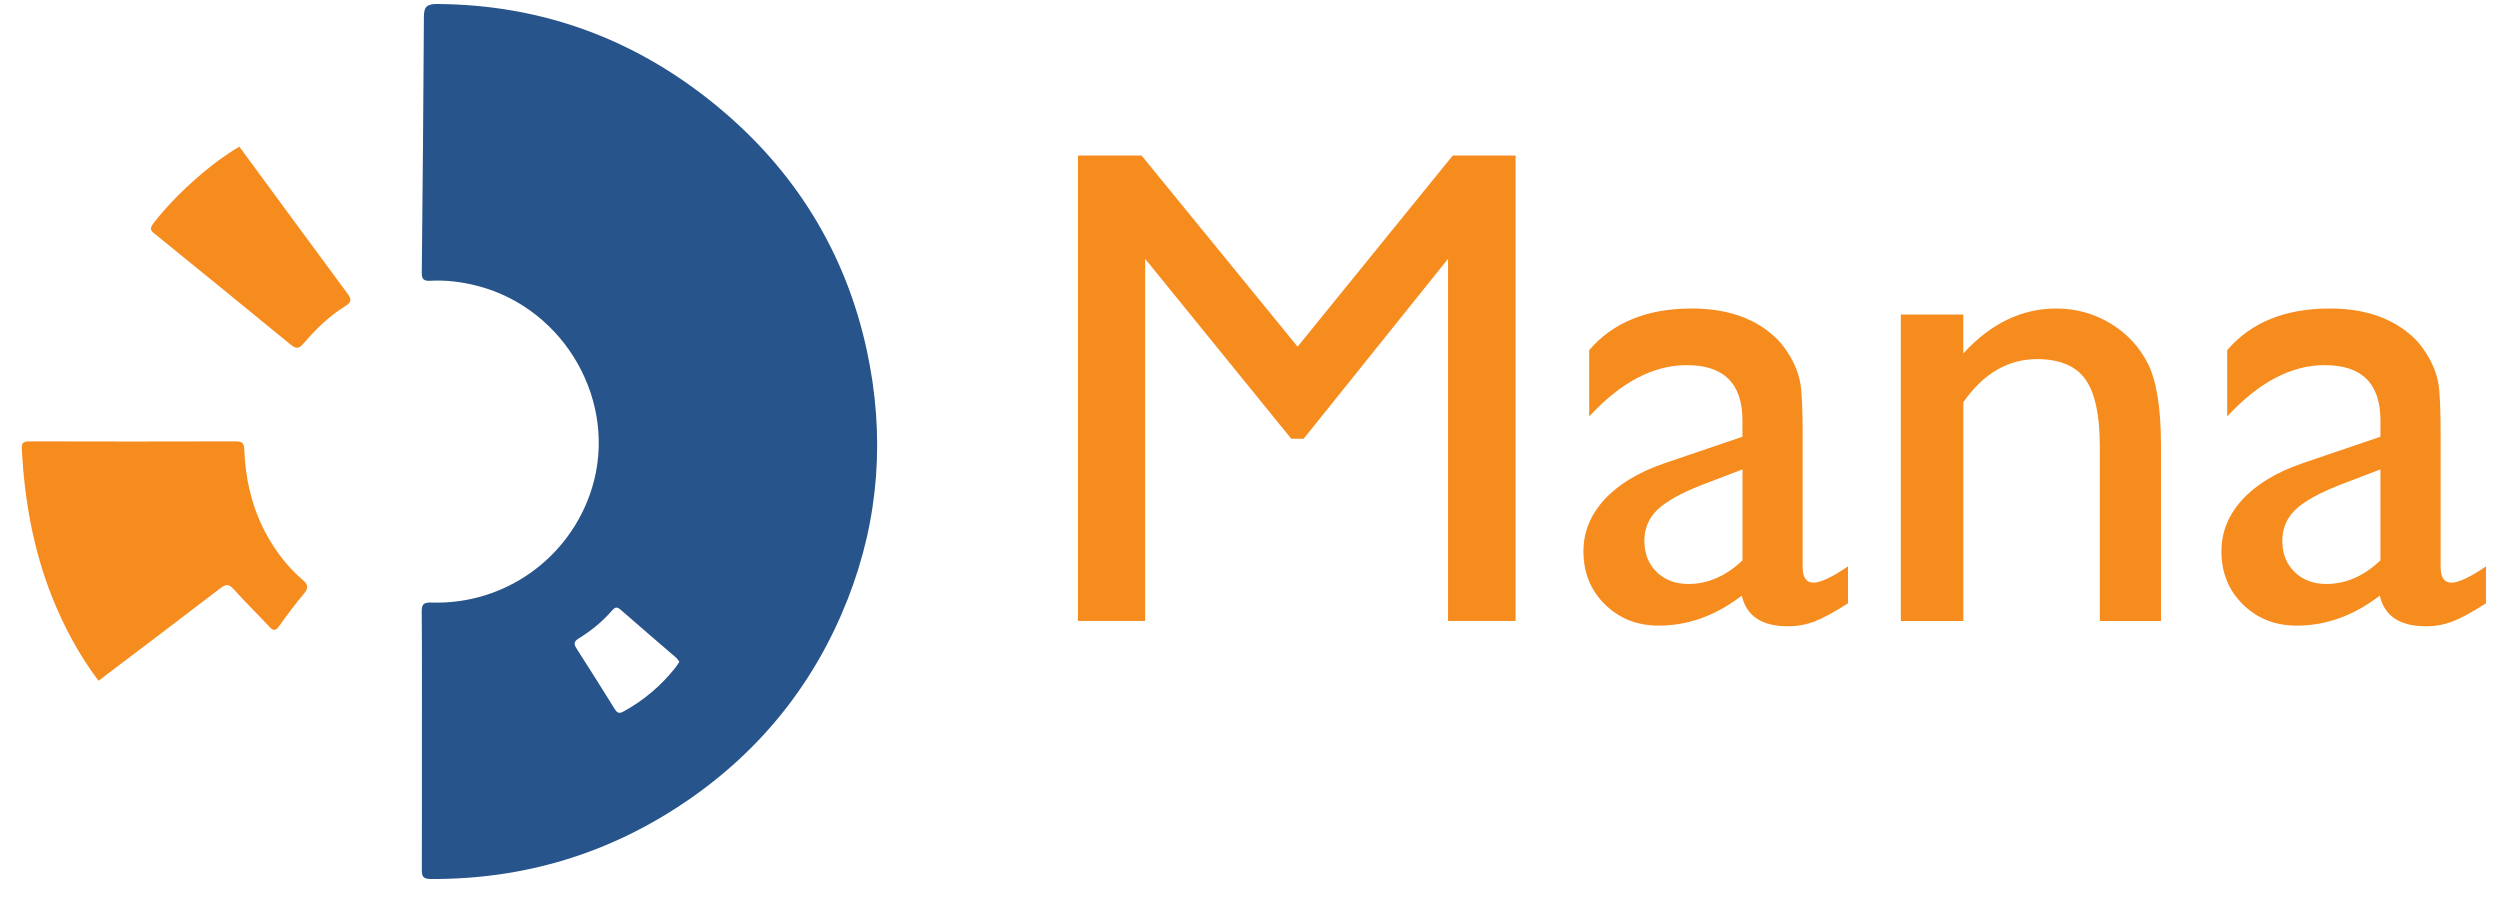 <svg width="100" height="36" viewBox="0 0 100 36" fill="none" xmlns="http://www.w3.org/2000/svg">
<g clip-path="url(#clip0_583_2433)">
<path d="M34.67 14.002C33.816 10.074 31.791 6.815 28.695 4.257C25.466 1.589 21.724 0.187 17.488 0.16C17.076 0.158 16.958 0.27 16.956 0.662C16.938 4.076 16.907 7.489 16.871 10.904C16.868 11.164 16.949 11.245 17.209 11.231C17.848 11.196 18.477 11.275 19.099 11.436C22.613 12.345 24.742 16.106 23.674 19.537C22.81 22.321 20.19 24.197 17.261 24.102C16.92 24.09 16.866 24.187 16.869 24.491C16.883 26.19 16.876 27.89 16.876 29.59C16.876 31.289 16.878 33.046 16.873 34.775C16.873 35.016 16.891 35.157 17.207 35.16C20.961 35.182 24.384 34.146 27.473 32.038C30.451 30.005 32.599 27.297 33.906 23.972C35.176 20.742 35.406 17.396 34.67 14.002ZM27.021 26.699C26.448 27.424 25.758 28.01 24.943 28.459C24.747 28.567 24.677 28.503 24.581 28.348C24.084 27.55 23.584 26.753 23.075 25.962C22.955 25.776 22.931 25.668 23.155 25.533C23.647 25.231 24.096 24.864 24.476 24.427C24.581 24.307 24.662 24.244 24.818 24.383C25.556 25.033 26.307 25.668 27.05 26.312C27.099 26.356 27.132 26.417 27.174 26.474C27.115 26.562 27.072 26.633 27.021 26.699Z" fill="#27548A"/>
<path d="M3.939 27.229C3.163 26.195 2.56 25.075 2.086 23.886C1.329 21.988 0.983 20.008 0.872 17.981C0.86 17.755 0.893 17.653 1.155 17.655C3.919 17.663 6.684 17.663 9.447 17.655C9.732 17.655 9.762 17.777 9.773 18.006C9.827 19.331 10.149 20.581 10.858 21.722C11.203 22.276 11.614 22.773 12.108 23.197C12.318 23.376 12.355 23.512 12.163 23.741C11.81 24.16 11.481 24.601 11.164 25.047C11.025 25.242 10.935 25.239 10.782 25.075C10.309 24.572 9.813 24.089 9.355 23.575C9.157 23.354 9.038 23.357 8.809 23.533C7.198 24.771 5.574 25.993 3.939 27.231V27.229Z" fill="#F68B1E"/>
<path d="M9.574 5.867C11.008 7.817 12.438 9.768 13.879 11.715C14.044 11.938 14.105 12.066 13.805 12.25C13.163 12.644 12.627 13.173 12.14 13.742C11.964 13.948 11.847 13.967 11.627 13.786C9.83 12.309 8.025 10.846 6.221 9.378C6.081 9.263 5.943 9.189 6.122 8.954C6.951 7.863 8.391 6.551 9.572 5.869L9.574 5.867Z" fill="#F68B1E"/>
<path d="M58.109 6.222H60.624V24.837H57.922V10.353L52.146 17.549H51.649L45.806 10.353V24.837H43.118V6.222H45.663L51.904 13.867L58.109 6.222Z" fill="#F68B1E"/>
<path d="M72.105 17.469V22.68C72.105 23.097 72.249 23.306 72.535 23.306C72.821 23.306 73.292 23.088 73.919 22.654V24.133C73.363 24.487 72.917 24.731 72.581 24.859C72.245 24.987 71.892 25.052 71.526 25.052C70.477 25.052 69.858 24.643 69.671 23.825C68.631 24.624 67.525 25.025 66.35 25.025C65.489 25.025 64.773 24.742 64.199 24.178C63.624 23.614 63.338 22.906 63.338 22.053C63.338 21.281 63.617 20.59 64.178 19.981C64.739 19.373 65.534 18.892 66.565 18.535L69.698 17.469V16.817C69.698 15.342 68.955 14.605 67.467 14.605C66.132 14.605 64.831 15.29 63.568 16.658V14.006C64.518 12.896 65.885 12.34 67.67 12.34C69.004 12.34 70.077 12.686 70.883 13.379C71.152 13.6 71.394 13.896 71.609 14.264C71.824 14.632 71.96 15.002 72.02 15.371C72.078 15.739 72.107 16.439 72.107 17.469H72.105ZM69.7 22.413V18.775L68.06 19.402C67.226 19.731 66.636 20.061 66.292 20.395C65.946 20.728 65.774 21.144 65.774 21.64C65.774 22.137 65.938 22.56 66.265 22.879C66.592 23.198 67.015 23.359 67.535 23.359C68.316 23.359 69.037 23.043 69.7 22.413Z" fill="#F68B1E"/>
<path d="M78.532 12.58V14.139C79.625 12.94 80.868 12.34 82.257 12.34C83.028 12.34 83.745 12.537 84.409 12.933C85.072 13.328 85.576 13.87 85.921 14.558C86.265 15.247 86.439 16.337 86.439 17.829V24.839H83.993V17.856C83.993 16.604 83.8 15.709 83.415 15.171C83.029 14.634 82.383 14.365 81.478 14.365C80.322 14.365 79.34 14.938 78.534 16.084V24.839H76.033V12.58H78.534H78.532Z" fill="#F68B1E"/>
<path d="M97.625 17.469V22.68C97.625 23.097 97.768 23.306 98.054 23.306C98.341 23.306 98.811 23.088 99.439 22.654V24.133C98.883 24.487 98.436 24.731 98.1 24.859C97.765 24.987 97.412 25.052 97.045 25.052C95.997 25.052 95.378 24.643 95.191 23.825C94.151 24.624 93.044 25.025 91.87 25.025C91.009 25.025 90.293 24.742 89.718 24.178C89.144 23.614 88.857 22.906 88.857 22.053C88.857 21.281 89.137 20.59 89.698 19.981C90.259 19.373 91.053 18.892 92.085 18.535L95.218 17.469V16.817C95.218 15.342 94.475 14.605 92.986 14.605C91.651 14.605 90.351 15.29 89.088 16.658V14.006C90.037 12.896 91.404 12.34 93.189 12.34C94.524 12.34 95.596 12.686 96.403 13.379C96.672 13.6 96.914 13.896 97.129 14.264C97.344 14.632 97.48 15.002 97.54 15.371C97.597 15.739 97.626 16.439 97.626 17.469H97.625ZM95.218 22.413V18.775L93.578 19.402C92.744 19.731 92.154 20.061 91.81 20.395C91.464 20.728 91.292 21.144 91.292 21.64C91.292 22.137 91.455 22.56 91.783 22.879C92.11 23.198 92.533 23.359 93.053 23.359C93.834 23.359 94.555 23.043 95.218 22.413Z" fill="#F68B1E"/>
</g>
<defs>
<clipPath id="clip0_583_2433">
<rect width="99" height="35" fill="white" transform="translate(0.87 0.16)"/>
</clipPath>
</defs>
</svg>
